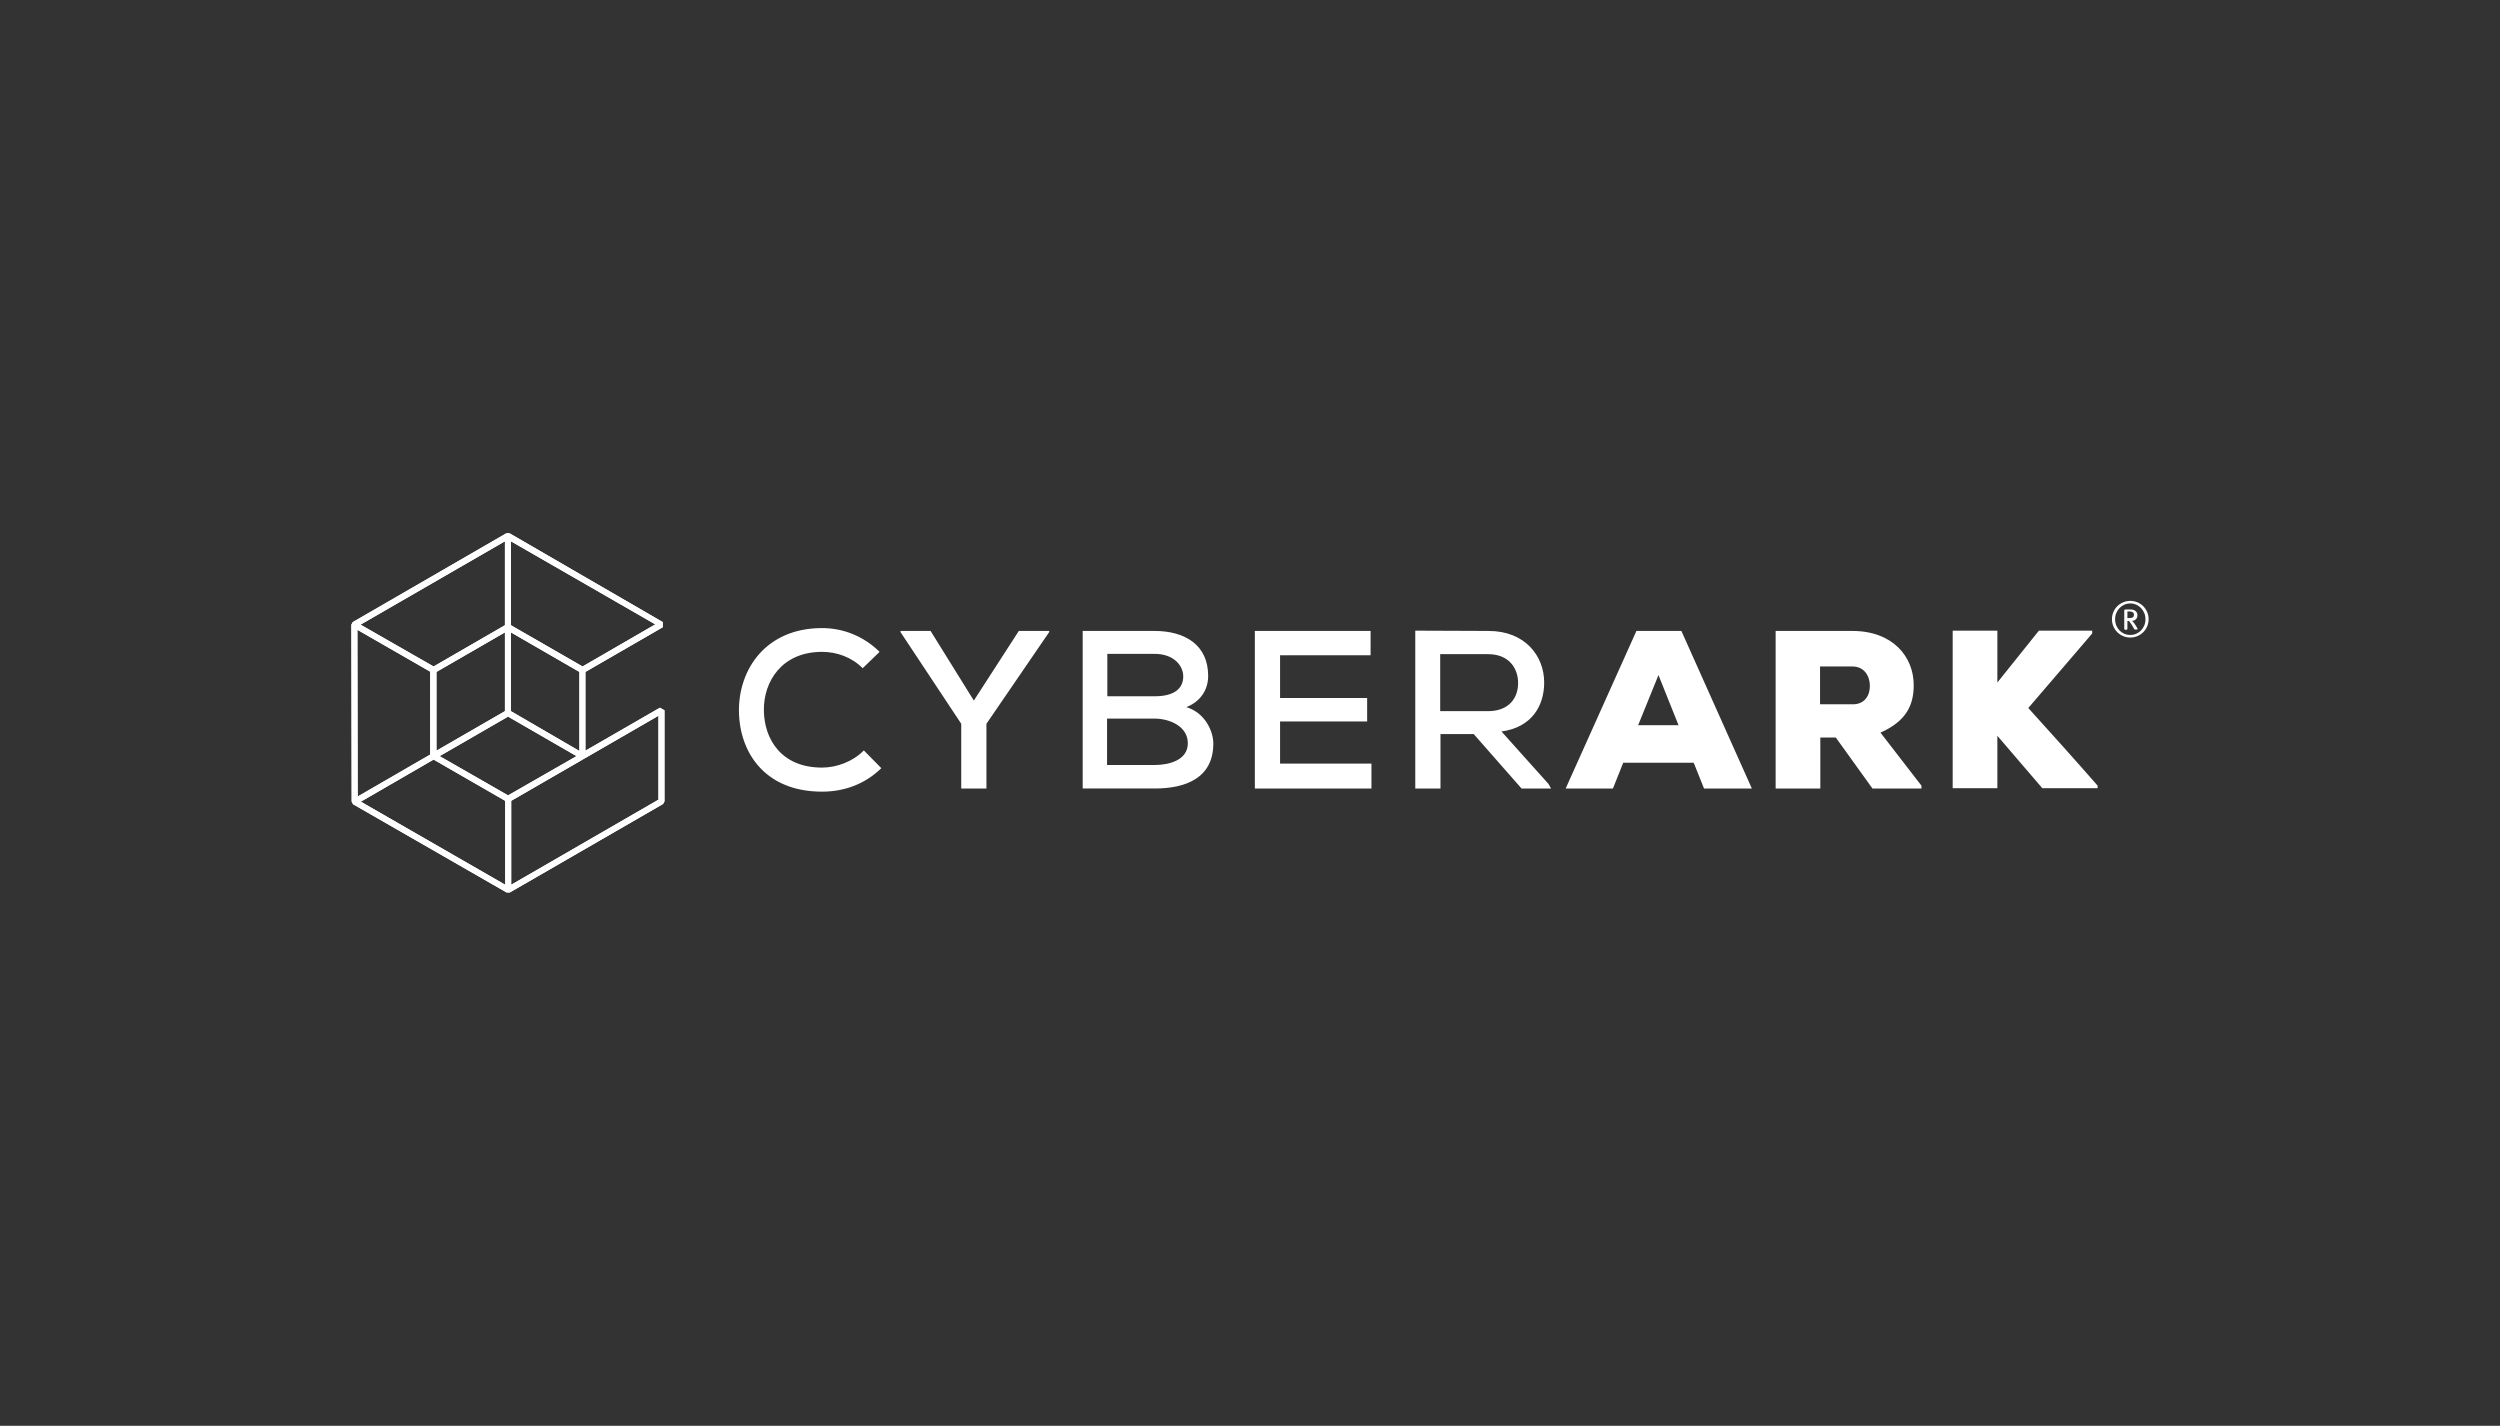 <svg xmlns="http://www.w3.org/2000/svg" id="Layer_2" viewBox="0 0 872.73 497.73"><rect x="0" y="0" width="872.73" height="497.73" fill="#333333" stroke="none"/><defs><clipPath id="clippath"><path d="m229.86 279.16-51.4 29.7v-29.3l51.4-29.7v29.3zm-78.5-14 25 14.4v29.3l-50.4-29 25.4-14.7zm24.9-76.2v29.3l-24.9 14.4-25.5-14.6 50.4-29.1zm52.5 29-25.4 14.7-25-14.4v-29.3l50.4 29zm-78.5 45.4-25.4 14.7-.1-58.2 25.4 14.6v28.9h.1zm26-15.1-23.9 13.8v-27.5l23.9-13.8v27.5zm2.1-27.5 23.9 13.8v27.6l-23.9-13.9v-27.5zm-1 56.9-23.9-13.7 23.9-13.8 23.9 13.8-23.9 13.7zm53-30.6-26 15v-27.5l27-15.6v-1.8l-53.5-31h-1.1l-53.6 31-.5.9.1 61.8.5.9 53.6 30.8h1.1l53.5-30.9.5-.9v-31.8l-1.6-.9z" class="cls-2"/></clipPath><style>.cls-2{fill:#fff}</style></defs><g id="Layer_1-2" data-name="Layer_1"><path d="M307.66 268.16c-5.7 5.6-13 8.2-20.7 8.2-20 0-28.9-13.8-29-28.2-.1-14.5 9.4-28.9 29-28.9 7.4 0 14.5 2.8 20.1 8.3l-5.9 5.7c-3.9-3.9-9.1-5.7-14.2-5.7-14 0-20.4 10.3-20.3 20.4.1 10.1 6.1 20 20.3 20 5.1 0 10.8-2.1 14.6-6l6.1 6.2zm32.3-23.6 15.7-24.3h10.6v.4l-21.9 32v22.6h-8.8v-22.6l-21.2-32v-.4h10.5l15.1 24.3zm46.6 22.5h16.5c4.9 0 11.6-1.6 11.6-7.6s-6.5-8.6-11.6-8.6h-16.6v16.2h.1zm0-24h16.6c6.6 0 9.9-2.6 9.9-6.9 0-3.9-3.4-7.9-10-7.9h-16.5v14.8zm16.5-22.8c10.5 0 18.7 4.8 18.7 15.7 0 4.6-2.4 8.8-7.6 10.9 6.6 2 9.4 8.5 9.4 12.7 0 12-9.6 15.7-20.4 15.7h-25.2v-55h25.1zm75.7 55h-40.7v-55h40.4v8.5h-31.6v14.9h30.4v8.2h-30.4v14.7h31.9v8.7zm24-47v20h16.7c7.3 0 10.5-4.6 10.5-9.8s-3.2-10.1-10.5-10.1h-16.7v-.1zm38.7 47h-10.3l-16.7-19h-11.6v19h-8.8v-55.1c8.6 0 17.1.1 25.6.1 12.7 0 19.4 8.7 19.4 18 0 7.9-4.1 15.6-14.9 17.1l16.4 18.3.9 1.6zm37.5-39.6-7.1 17.5h14.1l-7-17.5zm12.3 30.6h-24.6l-3.6 9h-16.5l24.7-55h15.7l24.6 55h-16.7l-3.6-9zm44.1-33.6v13.2h11.5c4.1 0 5.9-3.1 5.9-6.4 0-3.5-2-6.8-6.1-6.8h-11.3zm35.4 42.6h-17.1l-12.8-17.8h-5.4v17.8h-15.6v-55h26.8c14.1 0 21.4 9 21.4 18.9 0 6.8-2.4 12.5-11.6 16.6l14.3 18.5v1zm59.6-54.1-22.3 26c7.7 8.5 16.6 18.4 24.2 27.1v.9h-19.3l-15.7-18.3v18.3h-15.6v-55h15.6v18.1c4.7-5.8 9.8-12.3 14.5-18.1h18.6v1zm13-7.7h-.7v2.3h.7c1.2 0 1.6-.4 1.6-1.2-.1-.8-.6-1.1-1.6-1.1m2.6 6.3h-.6c-.1 0-.2 0-.3-.1-.2-.3-.3-.5-.5-.9-.5-.8-.8-1.3-1.2-1.8-.1-.1-.2-.2-.4-.2h-.3v2.7c0 .2-.2.4-.3.4h-.4c-.2 0-.4-.2-.4-.4v-6.4c0-.2.2-.3.4-.3h1.8c1.6 0 2.4.9 2.4 2 0 1-.6 1.9-1.9 2 .4.2 1.2 1.3 2 2.8 0-.1 0 .2-.3.2m-2.3-9.1c-2.9 0-5.3 2.4-5.3 5.5s2.3 5.5 5.3 5.5 5.3-2.4 5.3-5.5-2.4-5.5-5.3-5.5m0 11.9c-3.5 0-6.4-2.8-6.4-6.4s2.9-6.4 6.4-6.4 6.4 2.8 6.4 6.4-2.9 6.4-6.4 6.4m-513.8 56.6-51.4 29.7v-29.3l51.4-29.7v29.3zm-78.5-14 25 14.4v29.3l-50.4-29 25.4-14.7zm24.9-76.2v29.3l-24.9 14.4-25.5-14.6 50.4-29.1zm52.5 29-25.4 14.7-25-14.4v-29.3l50.4 29zm-78.5 45.4-25.4 14.7-.1-58.2 25.4 14.6v28.9h.1zm26-15.1-23.9 13.8v-27.5l23.9-13.8v27.5zm2.1-27.5 23.9 13.8v27.6l-23.9-13.9v-27.5zm-1 56.9-23.9-13.7 23.9-13.8 23.9 13.8-23.9 13.7zm53-30.6-26 15v-27.5l27-15.6v-1.8l-53.5-31h-1.1l-53.6 31-.5.9.1 61.8.5.9 53.6 30.8h1.1l53.5-30.9.5-.9v-31.8l-1.6-.9z" class="cls-2"/><g clip-path="url(#clippath)"><path d="M122.66 186.16h109.3v125.5h-109.3z" class="cls-2"/></g><path fill="none" d="M0 0h872.73v497.73H0z"/></g></svg>